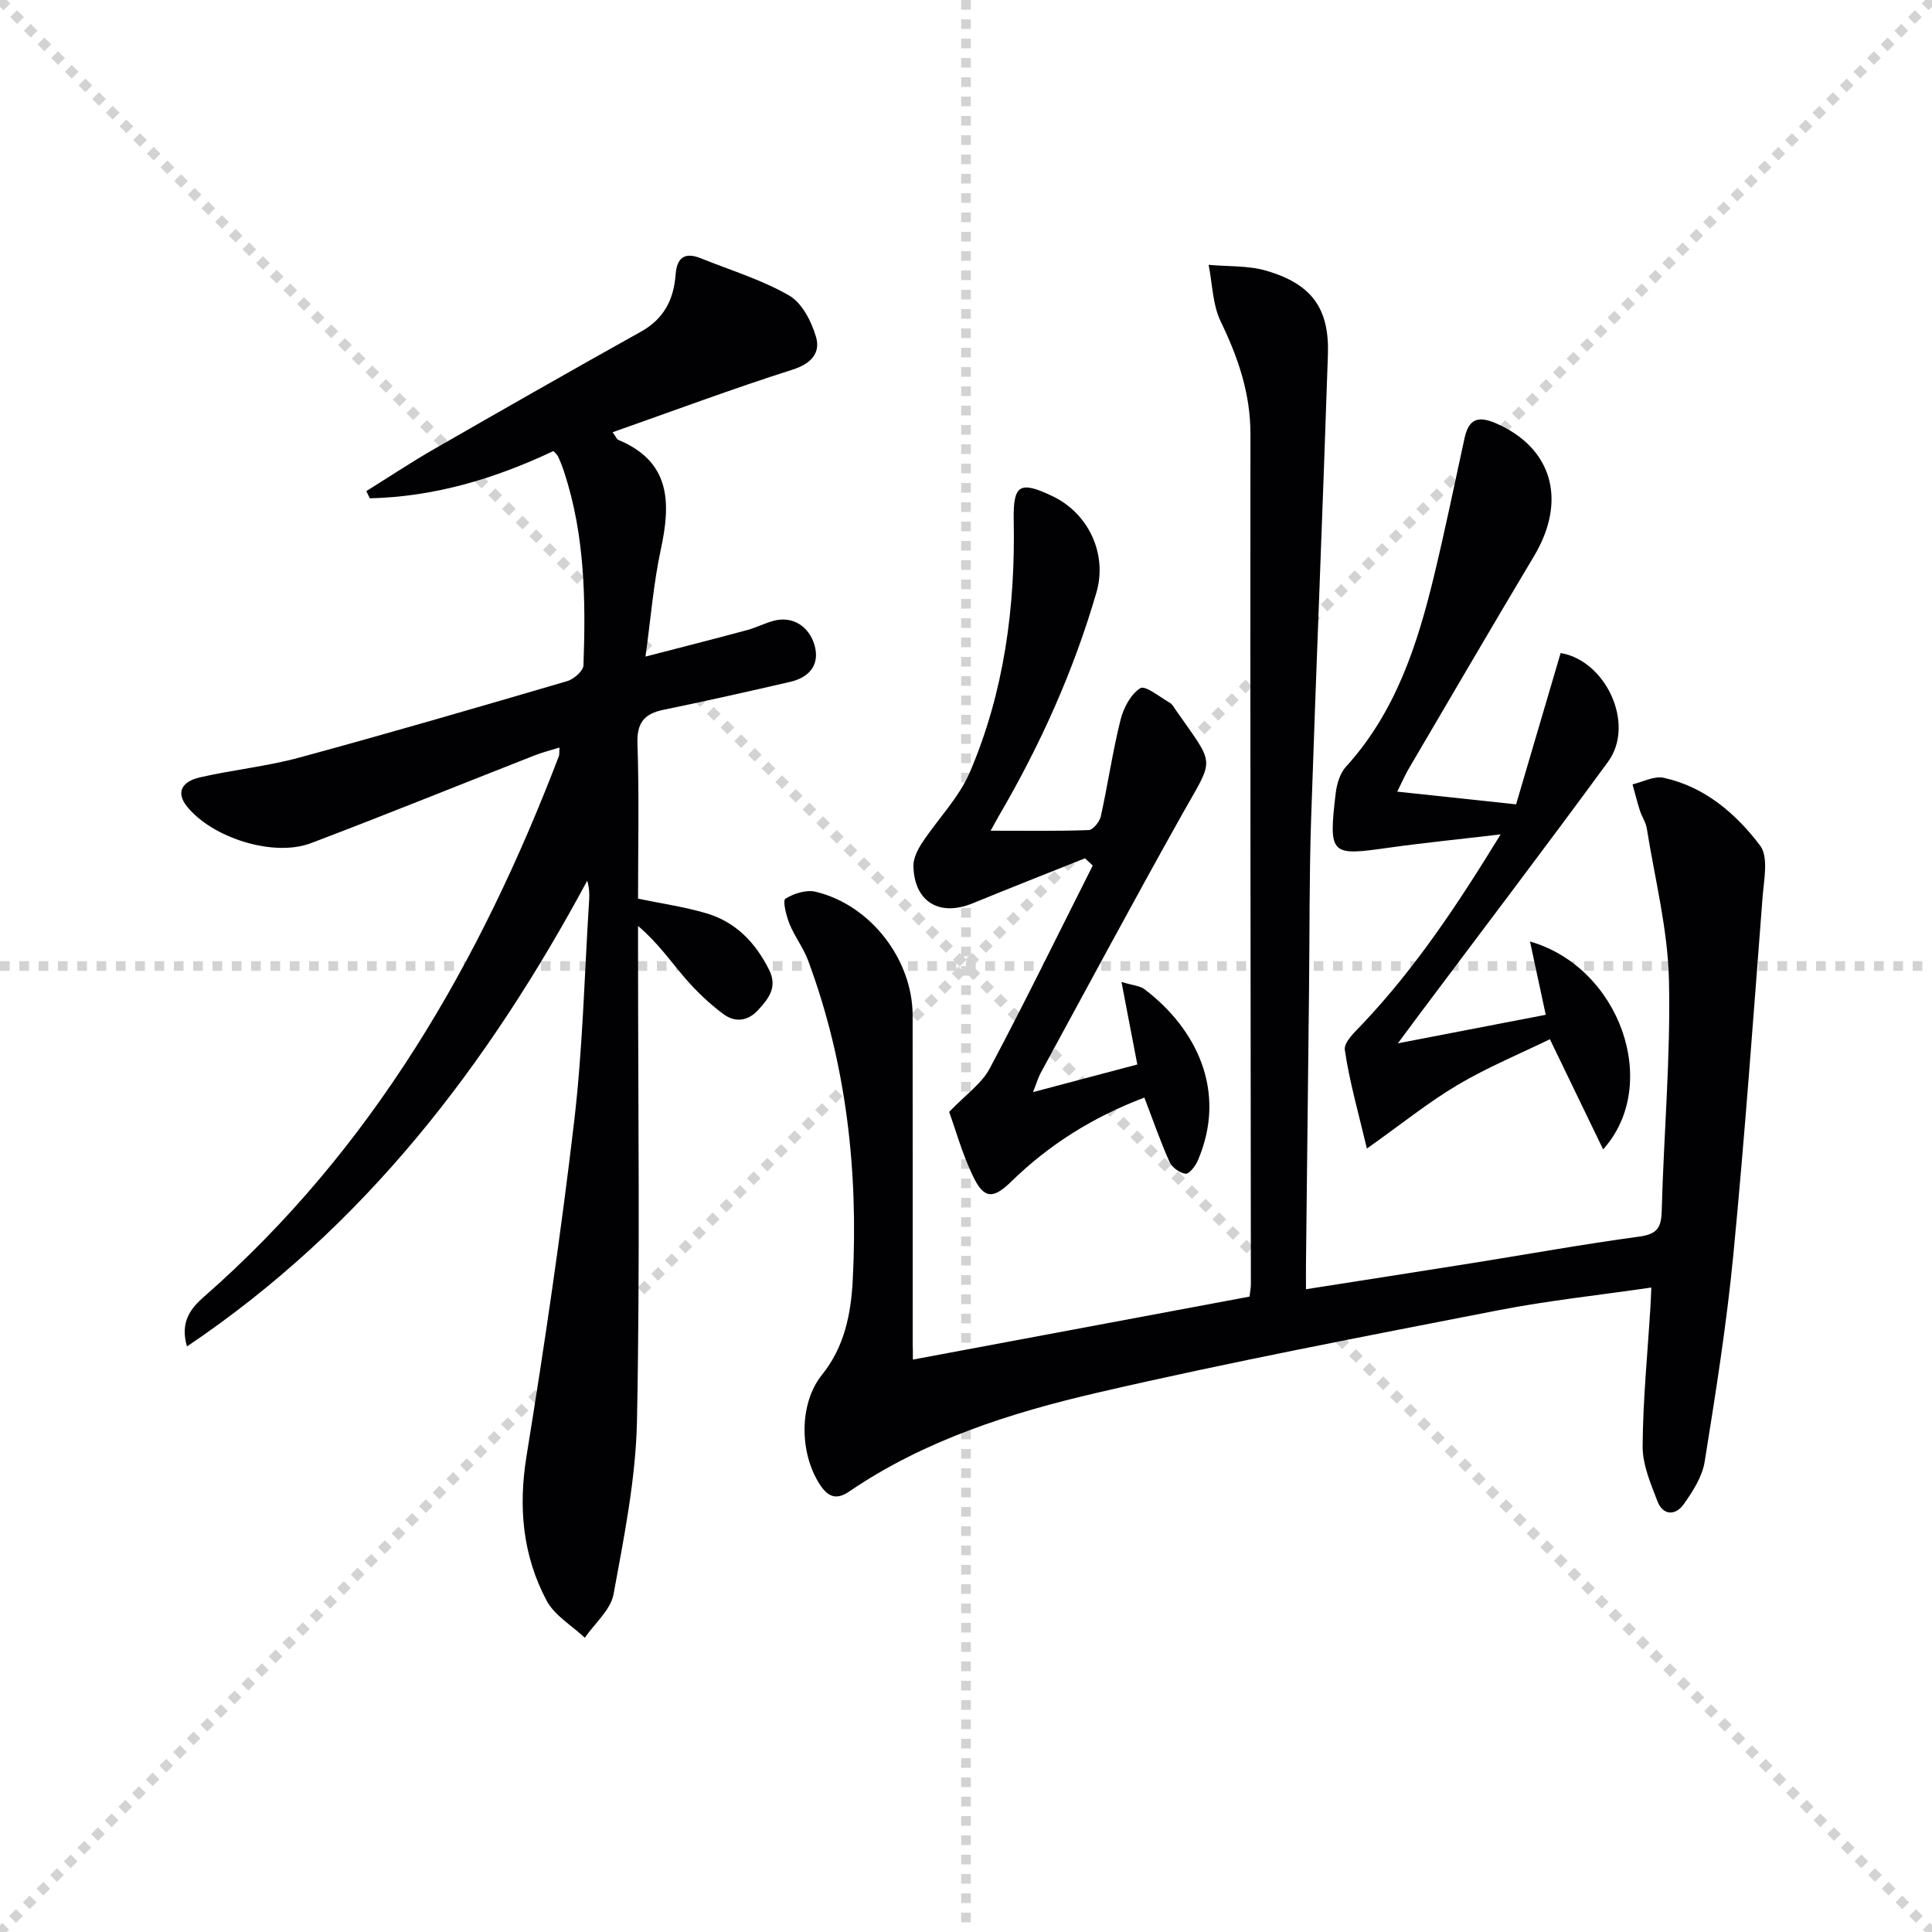 <svg enable-background="new 0 0 400 400" viewBox="0 0 400 400" xmlns="http://www.w3.org/2000/svg"><g stroke="lightgray" stroke-dasharray="1,1" stroke-width="1" transform="scale(2, 2)"><line x1="0" y1="0" x2="200" y2="200"></line><line x1="200" y1="0" x2="0" y2="200"></line><line x1="100" y1="0" x2="100" y2="200"></line><line x1="0" y1="100" x2="200" y2="100"></line></g><g fill="#010103"><path d="m189 281.49c23.55-4.41 46.52-8.71 69.7-13.04.11-1 .28-1.79.28-2.59-.04-58.66-.15-117.32-.09-175.98.01-8.42-2.55-15.86-6.15-23.3-1.69-3.5-1.72-7.81-2.51-11.75 4 .37 8.17.12 11.95 1.22 9.39 2.75 13.07 7.78 12.75 17.37-1.06 32.08-2.41 64.16-3.48 96.24-.39 11.82-.3 23.65-.43 35.48-.21 18.81-.42 37.63-.63 56.44-.02 1.62 0 3.24 0 5.34 11.98-1.88 23.26-3.63 34.54-5.43 11.48-1.83 22.92-3.91 34.43-5.46 3.65-.49 4.59-1.77 4.68-5.29.42-15.95 1.87-31.92 1.5-47.84-.24-10.5-2.92-20.94-4.59-31.39-.2-1.28-1.03-2.44-1.43-3.7-.57-1.79-1.02-3.61-1.52-5.42 2.15-.5 4.47-1.78 6.42-1.36 8.53 1.85 14.97 7.41 19.99 14.03 1.79 2.36.79 7.09.51 10.7-1.9 24.68-3.67 49.38-6.05 74.01-1.39 14.35-3.65 28.63-5.94 42.88-.5 3.1-2.46 6.14-4.34 8.79-1.67 2.36-4.28 2.39-5.43-.61-1.41-3.67-3.09-7.58-3.07-11.38.06-9.61 1.02-19.21 1.61-28.81.07-1.13.11-2.27.19-4.07-10.81 1.58-21.34 2.69-31.7 4.71-27.66 5.4-55.36 10.67-82.81 17.02-18.1 4.19-35.93 9.84-51.59 20.52-2.79 1.91-4.51.93-6.11-1.56-4.19-6.54-4.26-16.71.51-22.63 4.69-5.82 6-12.69 6.36-19.6 1.17-22.6-1.3-44.8-9.24-66.17-.98-2.63-2.78-4.94-3.84-7.55-.68-1.68-1.47-4.85-.87-5.23 1.74-1.1 4.35-1.92 6.28-1.45 11.37 2.73 20.06 14.03 20.07 25.62.02 22.66.01 45.33.01 67.99.04.83.04 1.65.04 3.25z"/><path d="m38.71 278.77c-1.51-5.19.88-7.98 3.58-10.34 34.82-30.53 57.13-69.24 73.43-111.91.11-.29.05-.65.11-1.75-1.87.58-3.53.99-5.1 1.61-15.45 6.06-30.84 12.3-46.36 18.19-7.78 2.95-20.55-1.13-25.72-7.68-2.12-2.68-1.24-5.04 2.8-5.96 6.79-1.55 13.8-2.26 20.51-4.08 18.57-5.04 37.04-10.43 55.5-15.84 1.36-.4 3.3-2.11 3.34-3.26.49-13.48.29-26.94-3.98-39.97-.36-1.11-.79-2.2-1.27-3.25-.2-.43-.63-.76-.97-1.15-12.15 5.75-24.67 9.48-38.01 9.79-.24-.5-.48-1-.73-1.49 4.67-2.91 9.26-5.96 14.03-8.7 14.25-8.19 28.53-16.34 42.88-24.34 4.73-2.64 6.74-6.67 7.12-11.73.27-3.62 1.9-4.78 5.26-3.42 6.13 2.47 12.58 4.42 18.25 7.69 2.69 1.55 4.67 5.44 5.59 8.66.91 3.19-.99 5.46-4.85 6.68-12.44 3.96-24.68 8.53-37.28 12.97.78 1.1.9 1.47 1.14 1.57 10.89 4.51 10.94 12.98 8.83 22.72-1.5 6.93-2.05 14.07-3.17 22.16 7.48-1.94 14.28-3.66 21.05-5.49 1.92-.52 3.72-1.48 5.64-1.96 3.81-.96 7.21 1.21 8.32 5.12 1.05 3.71-.73 6.56-5.05 7.56-8.73 2.02-17.48 3.98-26.25 5.79-4.05.83-5.53 2.76-5.37 7.1.37 10.64.12 21.29.12 32 4.91 1.02 9.64 1.69 14.18 3.04 6.06 1.79 10.14 6.07 12.95 11.68 1.79 3.58-.05 5.94-2.3 8.37-2.22 2.4-4.87 2.51-7.17.8-2.88-2.14-5.55-4.69-7.9-7.41-3.02-3.5-5.65-7.35-9.76-10.83v4.96c0 32.49.43 64.99-.22 97.46-.24 12.02-2.67 24.04-4.85 35.93-.6 3.26-3.89 6.02-5.95 9.02-2.69-2.54-6.27-4.6-7.91-7.69-4.96-9.34-5.88-19.31-4.16-29.92 3.74-23.08 7.16-46.23 9.88-69.44 1.78-15.17 2.12-30.51 3.09-45.77.08-1.25.01-2.51-.4-3.92-20.52 38.11-46.06 71.65-82.87 96.43z"/><path d="m289.28 163.9c8.34.89 15.88 1.7 24.61 2.63 3.07-10.42 6.13-20.83 9.22-31.32 9.27 1.49 15.57 14.64 9.81 22.52-12.88 17.59-26.08 34.95-39.15 52.41-1.26 1.69-2.52 3.38-4.36 5.87 10.92-2.11 20.77-4.01 30.62-5.91-1.14-5.29-2.14-9.96-3.26-15.17 18.59 5.32 27.23 29.58 15.14 43.04-3.62-7.5-7.03-14.54-11.02-22.81-6.22 3.03-12.9 5.79-19.06 9.44-6.1 3.61-11.66 8.12-18.83 13.2-1.75-7.41-3.61-13.85-4.57-20.42-.24-1.64 2.24-3.88 3.8-5.53 10.78-11.43 19.45-24.38 28.46-39.1-8.53 1.01-15.83 1.73-23.09 2.75-12.06 1.7-12.61 1.7-11.05-11.33.23-1.88.89-4.08 2.11-5.42 10.23-11.24 14.75-25.08 18.21-39.39 2.3-9.51 4.27-19.1 6.35-28.66.84-3.83 2.67-4.71 6.43-3.09 11.71 5.05 14.88 15.95 7.94 27.55-8.7 14.56-17.24 29.21-25.83 43.83-.75 1.24-1.32 2.6-2.48 4.91z"/><path d="m236.93 227.24c-10.65 4.03-19.71 9.73-27.56 17.39-3.77 3.68-5.65 3.6-7.9-1.07-2.21-4.57-3.58-9.54-4.96-13.35 3.41-3.56 6.72-5.84 8.4-8.99 7.37-13.87 14.26-27.99 21.33-42.02-.53-.5-1.07-1-1.6-1.5-7.76 3.1-15.53 6.15-23.26 9.32-6.88 2.81-12.08-.29-12.27-7.68-.04-1.62.88-3.45 1.82-4.87 3.24-4.91 7.6-9.3 9.87-14.6 7.1-16.58 9.43-34.18 9.08-52.15-.14-7.39 1.23-8.24 8.04-4.99 7.5 3.58 11.38 12.04 9.09 19.91-4.75 16.36-11.7 31.76-20.3 46.44-.4.69-.77 1.4-1.61 2.91 7.19 0 13.75.11 20.29-.13.9-.03 2.27-1.72 2.52-2.84 1.47-6.64 2.44-13.39 4.08-19.97.61-2.46 2.11-5.32 4.1-6.57 1.02-.64 4.04 1.84 6.1 3.02.54.31.88.98 1.26 1.53 8.27 11.87 8.05 9.52 1.21 21.73-9.92 17.69-19.5 35.57-29.2 53.39-.54.98-.84 2.09-1.58 3.96 7.64-2.02 14.59-3.86 21.59-5.72-1.05-5.49-2.06-10.73-3.28-17.09 2.45.74 3.83.81 4.74 1.49 10.62 8.03 17.3 21.05 11.04 35.54-.48 1.12-1.8 2.78-2.52 2.68-1.22-.17-2.8-1.31-3.31-2.45-1.9-4.22-3.4-8.59-5.21-13.32z"/></g></svg>